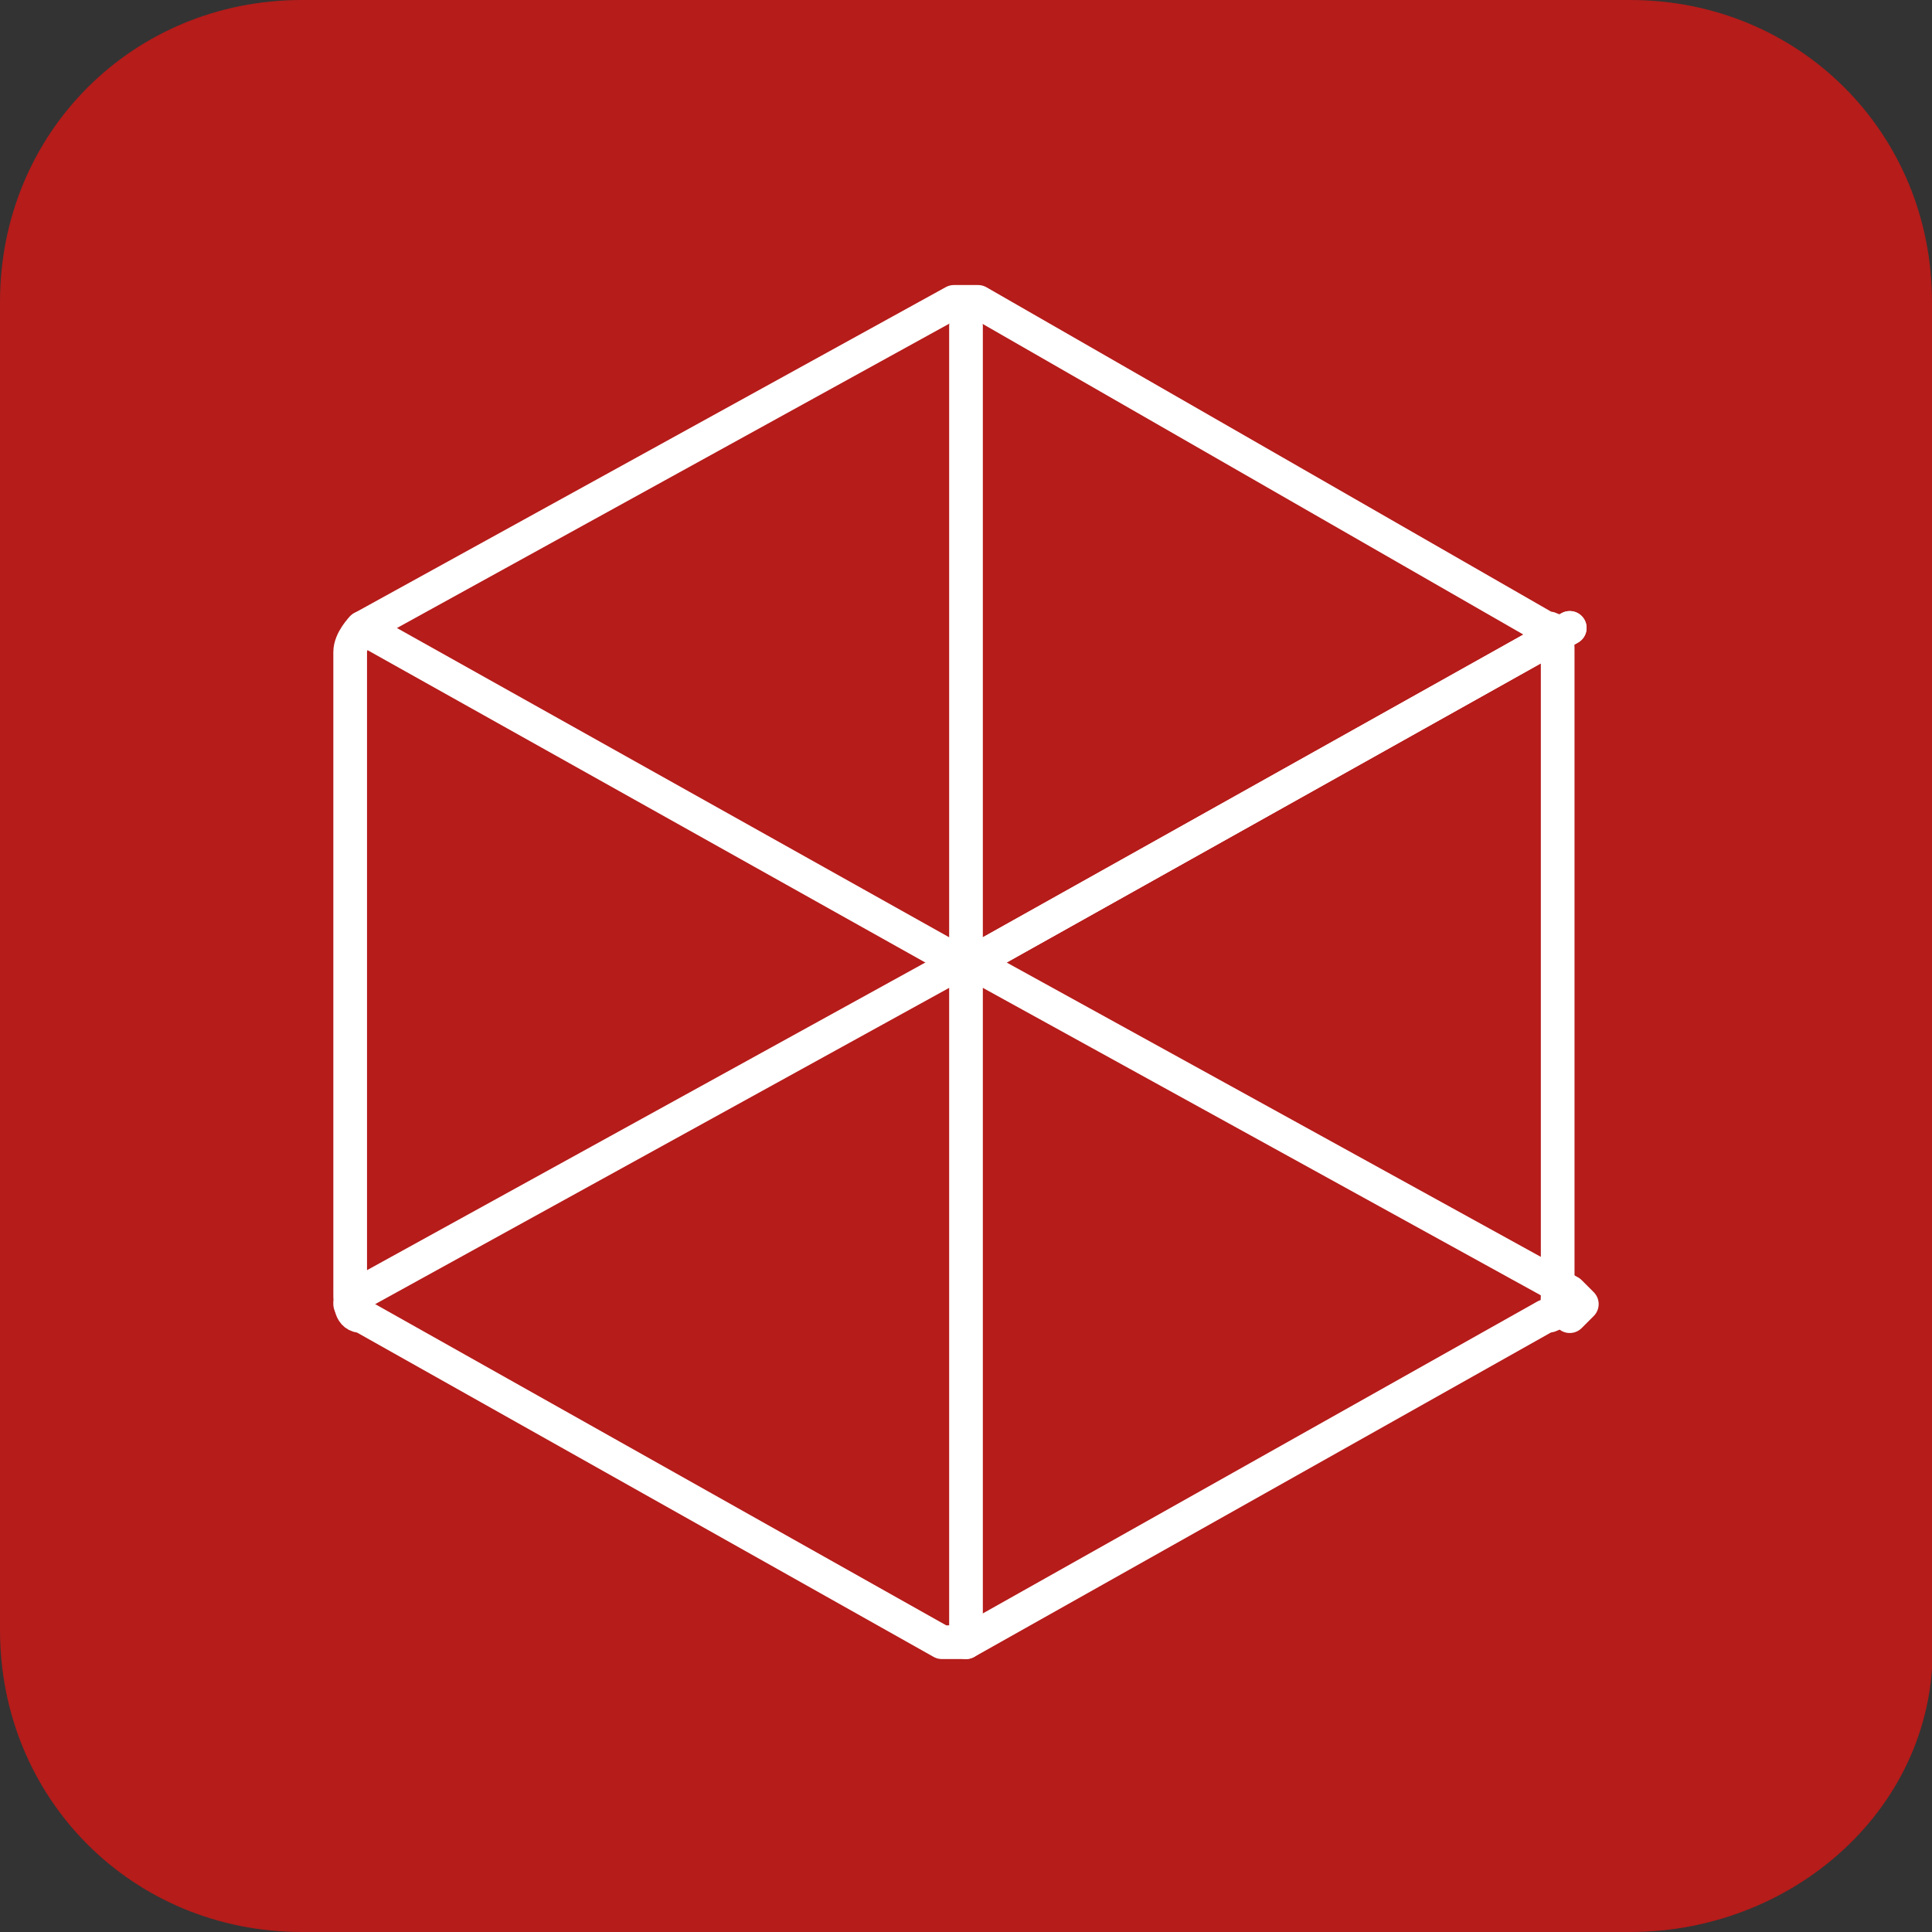 <?xml version="1.0" encoding="utf-8"?>
<!-- Generator: Adobe Illustrator 26.0.1, SVG Export Plug-In . SVG Version: 6.00 Build 0)  -->
<svg version="1.1" id="Livello_1" xmlns="http://www.w3.org/2000/svg" xmlns:xlink="http://www.w3.org/1999/xlink" x="0px" y="0px"
	 viewBox="0 0 16 16" style="enable-background:new 0 0 16 16;" xml:space="preserve">
<rect x="0" y="0" width="16" height="16" fill="#333333" stroke="none"/>
<style type="text/css">
	.st0{fill:#B51C1A;}
	.st1{fill:none;stroke:#FFFFFF;stroke-width:0.279;stroke-linecap:round;stroke-linejoin:round;stroke-miterlimit:10;}
</style>
<path class="st0" d="M13.5,16h-11C1.1,16,0,14.9,0,13.5v-11C0,1.1,1.1,0,2.5,0h11C14.9,0,16,1.1,16,2.5v11
	C16.1,14.9,14.9,16,13.5,16z"/>
<g>
	<path class="st1" d="M7.9,2.5L3,5.2C3,5.2,2.9,5.3,2.9,5.4v5.3c0,0.1,0,0.2,0.1,0.2l4.8,2.7c0.1,0,0.2,0,0.2,0l4.8-2.7
		c0.1,0,0.1-0.1,0.1-0.2V5.4c0-0.1,0-0.2-0.1-0.2L8.1,2.5C8,2.5,8,2.5,7.9,2.5z"/>
	<path class="st1" d="M13,10.9c0,0,0.1-0.1,0.1-0.1c0,0-0.1-0.1-0.1-0.1L8.1,8C8,8,8,8,7.9,8L3,10.7c0,0-0.1,0.1-0.1,0.1
		c0,0,0.1,0.1,0.1,0.1"/>
	<g>
		<polyline class="st1" points="13,5.2 8,8 3,5.2 		"/>
		<polyline class="st1" points="13,5.2 8,8 8,13.6 		"/>
	</g>
	<line class="st1" x1="8" y1="8.1" x2="8" y2="2.7"/>
</g>
</svg>
